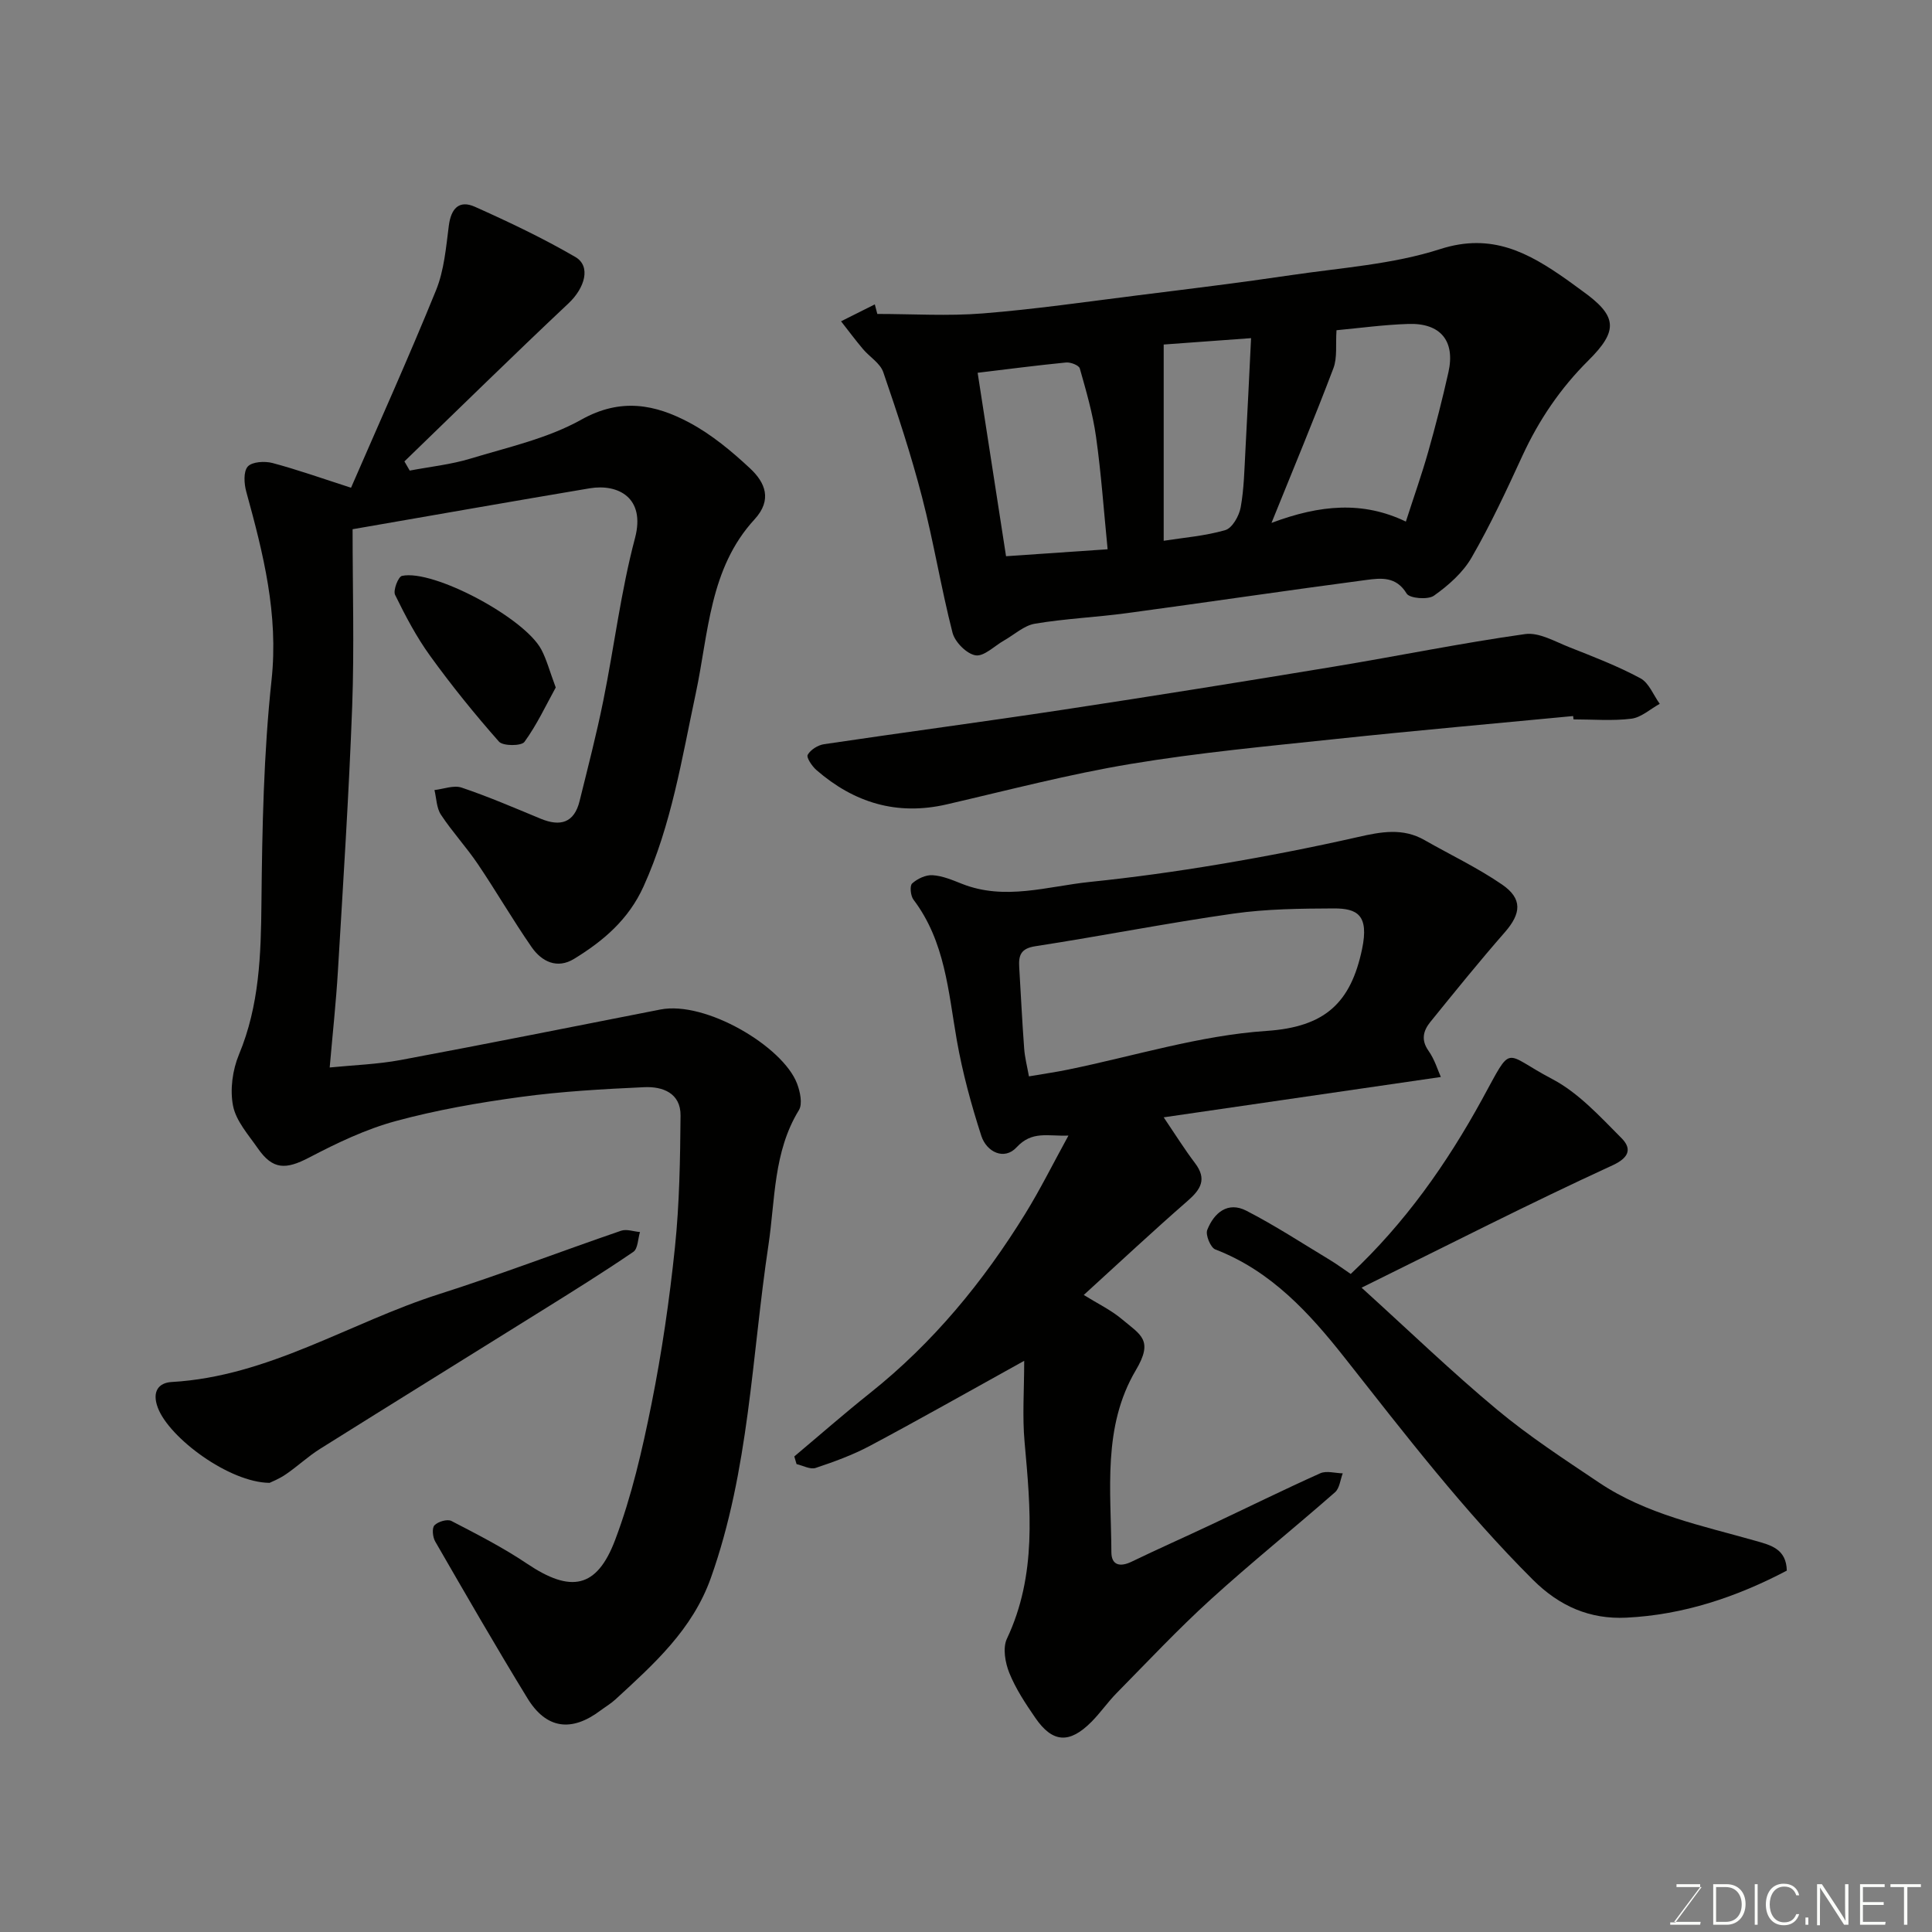 <svg enable-background="new 0 0 400 400" viewBox="0 0 400 400" xmlns="http://www.w3.org/2000/svg"><rect x="0" y="0" width="400" height="400" fill="#808080" stroke="none"/><path d="m73 109.57c0 12.38.36 24.49-.08 36.57-.68 18.32-1.87 36.61-2.96 54.91-.38 6.38-1.07 12.73-1.7 19.96 4.89-.49 9.87-.65 14.71-1.55 17.94-3.35 35.84-6.94 53.75-10.45 9.37-1.84 25.36 7.64 28.29 15.31.65 1.69 1.19 4.23.39 5.53-5.3 8.64-4.89 18.51-6.3 27.92-3.47 23.06-3.98 46.59-11.92 68.91-3.81 10.72-11.79 17.84-19.73 25.14-.95.88-2.09 1.55-3.14 2.33-6 4.51-11.21 3.82-15.1-2.53-6.56-10.71-12.83-21.6-19.11-32.48-.52-.9-.7-2.77-.15-3.34.74-.77 2.66-1.34 3.51-.9 5.33 2.76 10.7 5.51 15.67 8.85 9.05 6.09 14.43 5.11 18.22-4.9 3.42-9.04 5.62-18.63 7.53-28.14 2.15-10.73 3.73-21.6 4.86-32.48.94-9.04 1.08-18.18 1.16-27.27.04-4.65-3.71-6.05-7.51-5.87-8.54.39-17.11.87-25.57 2.02-8.71 1.18-17.43 2.7-25.9 5-6.19 1.68-12.15 4.53-17.86 7.52-4.91 2.57-7.58 2.58-10.68-1.88-1.95-2.81-4.51-5.65-5.13-8.8-.66-3.35-.11-7.41 1.22-10.61 4.24-10.17 4.56-20.68 4.66-31.45.15-15.37.45-30.82 2.09-46.08 1.47-13.65-1.72-26.24-5.23-39-.46-1.66-.62-4.18.31-5.22.9-1 3.51-1.15 5.11-.73 5.22 1.39 10.33 3.21 16.27 5.12 5.64-13 11.88-26.83 17.59-40.87 1.68-4.13 2.07-8.85 2.65-13.36.45-3.55 2.1-5.41 5.4-3.94 7.07 3.16 14.1 6.5 20.79 10.39 3.31 1.92 1.97 6.42-1.39 9.59-11.46 10.78-22.68 21.81-33.99 32.74.37.63.74 1.27 1.1 1.9 4.21-.8 8.53-1.25 12.61-2.49 7.76-2.36 15.96-4.16 22.92-8.06 8.16-4.57 15.29-3.18 22.44.66 4.55 2.44 8.68 5.88 12.49 9.43 3.11 2.9 4.68 6.48.92 10.57-9.35 10.16-9.5 23.56-12.16 36.02-2.89 13.52-5.02 27.19-10.81 39.97-3.1 6.85-8.32 11.28-14.38 14.99-3.5 2.15-6.7.58-8.78-2.41-3.9-5.62-7.33-11.56-11.16-17.23-2.38-3.52-5.3-6.67-7.63-10.21-.92-1.39-.92-3.38-1.34-5.1 1.89-.21 4.01-1.06 5.64-.5 5.55 1.87 10.94 4.2 16.36 6.44 4.06 1.68 6.94.86 8.05-3.67 1.71-6.93 3.51-13.85 4.92-20.85 2.26-11.18 3.63-22.58 6.55-33.58 2.23-8.41-3.55-11.29-9.39-10.31-15.88 2.67-31.77 5.47-49.08 8.47z" fill="#010100"/><path d="m212.05 281.74c-11.68 6.47-21.72 12.16-31.91 17.59-3.57 1.9-7.43 3.31-11.27 4.59-1.11.37-2.62-.49-3.95-.79-.16-.53-.31-1.06-.47-1.59 5.23-4.39 10.37-8.9 15.71-13.15 13.03-10.38 23.43-23.03 32.12-37.12 3.08-4.99 5.69-10.26 8.93-16.16-4.31.17-7.51-1.06-10.75 2.44-2.53 2.74-6.2.98-7.29-2.39-2.09-6.46-3.89-13.08-5.07-19.77-1.77-10.11-2.42-20.47-8.97-29.12-.61-.8-.81-2.88-.28-3.36 1.08-.98 2.82-1.8 4.22-1.71 2.05.13 4.09.99 6.05 1.77 8.91 3.55 17.74.53 26.56-.38 8.95-.92 17.87-2.16 26.74-3.65 9.64-1.62 19.24-3.49 28.77-5.65 4.75-1.08 9.25-1.93 13.74.64 5.36 3.06 10.98 5.72 16.05 9.2 4.29 2.94 3.96 6.01.59 9.87-5.3 6.06-10.36 12.32-15.43 18.58-1.44 1.78-2 3.7-.38 5.98 1.28 1.8 1.93 4.05 2.55 5.42-19.06 2.77-37.94 5.52-57.38 8.35 2.49 3.68 4.35 6.67 6.47 9.46 2.55 3.35 1.21 5.47-1.56 7.88-7.08 6.17-13.94 12.59-21.46 19.44 2.88 1.79 5.64 3.11 7.91 5.02 3.89 3.27 6.58 4.29 2.88 10.54-6.95 11.74-5.13 24.9-5.07 37.7.01 2.7 1.79 3.12 4.19 1.96 5.44-2.63 10.96-5.07 16.43-7.65 7.54-3.55 15.02-7.24 22.62-10.65 1.29-.58 3.09-.02 4.66.01-.51 1.33-.65 3.09-1.6 3.92-8.53 7.48-17.38 14.59-25.76 22.21-6.77 6.16-13.04 12.85-19.47 19.38-1.84 1.87-3.34 4.07-5.19 5.93-4.55 4.59-8.06 4.38-11.63-.82-2.03-2.95-4.05-6-5.38-9.29-.86-2.13-1.4-5.19-.5-7.09 6.23-13.19 4.9-26.89 3.66-40.71-.49-5.33-.08-10.76-.08-16.83zm.98-58.89c3.22-.55 5.62-.89 8-1.38 13.72-2.8 27.34-7.1 41.19-8.03 12.13-.81 17.44-5.82 19.78-16.93 1.49-7.1-1.03-8.44-5.84-8.43-6.93.03-13.93.1-20.78 1.07-13.72 1.95-27.34 4.65-41.05 6.76-3.04.47-3.46 1.94-3.31 4.36.34 5.59.6 11.19 1.02 16.77.13 1.9.63 3.78.99 5.81z" fill="#010100"/><path d="m181.64 65c7.28 0 14.61.47 21.85-.11 10.77-.86 21.48-2.42 32.2-3.76 10.56-1.32 21.12-2.61 31.65-4.17 10.34-1.53 21-2.22 30.84-5.39 10.72-3.45 18.33.79 26.22 6.34 1.07.75 2.1 1.54 3.16 2.3 7.29 5.2 7.58 8.19 1.28 14.44-5.77 5.73-10.23 12.31-13.64 19.71-3.28 7.13-6.6 14.28-10.52 21.07-1.8 3.13-4.81 5.78-7.8 7.9-1.25.89-5.05.56-5.65-.44-2.17-3.6-5.34-3.21-8.33-2.82-16.54 2.18-33.04 4.64-49.57 6.87-6.34.86-12.76 1.13-19.06 2.19-2.27.38-4.28 2.28-6.4 3.48-1.98 1.12-4.14 3.35-5.89 3.07-1.84-.3-4.27-2.74-4.77-4.68-2.38-9.29-3.9-18.8-6.31-28.08-2.26-8.74-5.1-17.34-8.03-25.87-.64-1.86-2.83-3.15-4.21-4.79-1.57-1.86-3.02-3.82-4.53-5.74 2.33-1.17 4.66-2.33 6.99-3.5.19.67.35 1.33.52 1.98zm95.07 3.37c-.21 2.95.2 5.66-.65 7.89-3.92 10.35-8.19 20.56-12.81 32 10.1-3.79 18.94-4.54 27.82-.27 1.67-5.18 3.29-9.75 4.61-14.4 1.55-5.46 2.96-10.97 4.2-16.51 1.45-6.48-1.62-10.24-8.32-10.01-5.06.16-10.12.86-14.85 1.3zm-47.39 45.35c-.8-8.07-1.33-15.72-2.4-23.3-.67-4.78-2.04-9.48-3.36-14.14-.18-.65-1.9-1.32-2.84-1.23-6.14.6-12.27 1.41-18.31 2.13 1.97 12.7 3.88 25.08 5.88 37.98 7.28-.5 14.3-.98 21.03-1.44zm11.61-42.39v40.63c4.13-.65 8.58-.99 12.76-2.21 1.44-.42 2.86-2.94 3.18-4.71.7-3.86.76-7.85.98-11.79.42-7.68.78-15.37 1.17-23.24-6.73.5-12.76.94-18.09 1.32z" fill="#010100"/><path d="m281.9 266.6c9.93 9 18.71 17.48 28.07 25.27 6.63 5.52 13.92 10.27 21.1 15.09 9.78 6.57 21.23 8.88 32.32 12.03 3.22.91 6.44 1.67 6.55 6.19-10.38 5.46-21.4 9.17-33.24 9.74-7.48.36-13.76-2.3-19.33-7.85-14.27-14.23-26.48-30.12-38.91-45.89-7.3-9.26-15.28-18.06-26.85-22.5-.98-.38-2.07-3.02-1.66-4.04 1.39-3.53 4.24-5.96 8.1-3.97 5.93 3.05 11.54 6.72 17.26 10.17 1.49.9 2.89 1.94 4.34 2.92 11.26-10.57 19.9-22.83 27.21-36.17 6.48-11.82 4.2-9.59 14.47-4.21 5.45 2.85 9.92 7.77 14.36 12.23 1.91 1.92 2.07 3.87-1.86 5.67-17.15 7.87-33.97 16.48-51.93 25.32z" fill="#010100"/><path d="m325.7 148.25c-16.38 1.57-32.76 3.01-49.12 4.75-14.17 1.5-28.4 2.82-42.45 5.16-12.82 2.13-25.45 5.45-38.13 8.38-10.3 2.38-19.19-.34-26.99-7.13-.9-.79-2.1-2.58-1.78-3.14.59-1.05 2.11-2 3.36-2.19 16.49-2.45 33.03-4.64 49.52-7.14 18.73-2.84 37.43-5.84 56.12-8.93 13.19-2.18 26.29-4.87 39.52-6.73 2.89-.41 6.21 1.56 9.22 2.74 4.96 1.96 9.98 3.89 14.66 6.41 1.77.95 2.69 3.48 4 5.29-1.95 1.07-3.82 2.82-5.87 3.08-3.94.49-7.98.14-11.98.14-.03-.21-.06-.45-.08-.69z" fill="#010100"/><path d="m55.81 307.01c-8.36-.07-20.78-9.31-23.13-15.55-1.29-3.42.22-5.18 2.85-5.33 20.1-1.14 36.86-12.29 55.36-18.19 12.67-4.04 25.11-8.81 37.7-13.13 1.14-.39 2.6.16 3.91.27-.43 1.4-.42 3.45-1.37 4.1-6.17 4.21-12.53 8.17-18.88 12.13-15.33 9.57-30.7 19.07-46 28.67-2.47 1.55-4.64 3.6-7.05 5.25-1.39.96-3.01 1.59-3.39 1.78z" fill="#010100"/><path d="m115.06 142.34c-2 3.62-3.89 7.7-6.48 11.26-.64.88-4.45.88-5.27-.05-5.03-5.69-9.82-11.62-14.27-17.78-2.83-3.91-5.11-8.26-7.24-12.61-.45-.92.65-3.77 1.43-3.93 6.49-1.4 25.34 8.66 28.84 15.24 1.11 2.09 1.71 4.45 2.99 7.87z" fill="#010100"/><g fill="#fbfcfa"><path d="m346.9 398 5.4-7.3h-5.2v-.6h4.9v.6l-5.4 7.2h5.5l-.1.6h-6.2v-.5z"/><path d="m354.7 390.1h2.8c2.3 0 3.9 1.6 3.9 4.1s-1.6 4.3-3.9 4.3h-2.8zm.6 7.8h2c2.2 0 3.3-1.6 3.3-3.6 0-1.8-1-3.6-3.3-3.6h-2z"/><path d="m363.9 390.1v8.4h-.6v-8.4z"/><path d="m372.5 396.3c-.4 1.3-1.4 2.3-3.2 2.3-2.4 0-3.7-1.9-3.7-4.3 0-2.3 1.2-4.3 3.7-4.3 1.8 0 2.9 1 3.2 2.4h-.6c-.4-1.1-1.1-1.8-2.5-1.8-2.1 0-3 1.9-3 3.7s.9 3.7 3 3.7c1.4 0 2.1-.7 2.5-1.7z"/><path d="m373.8 398.5v-1.5h.6v1.5z"/><path d="m376.2 398.5v-8.4h1c1.3 2 4.4 6.6 4.9 7.6-.1-1.2-.1-2.4-.1-3.8v-3.8h.7v8.4h-.9c-1.2-1.9-4.4-6.8-5-7.7.1 1.1 0 2.3 0 3.9v3.9h-.6z"/><path d="m390 394.4h-4.3v3.5h4.7l-.1.6h-5.2v-8.4h5.1v.6h-4.5v3.1h4.3z"/><path d="m394.2 390.7h-2.8v-.6h6.3v.6h-2.8v7.8h-.7z"/></g></svg>
